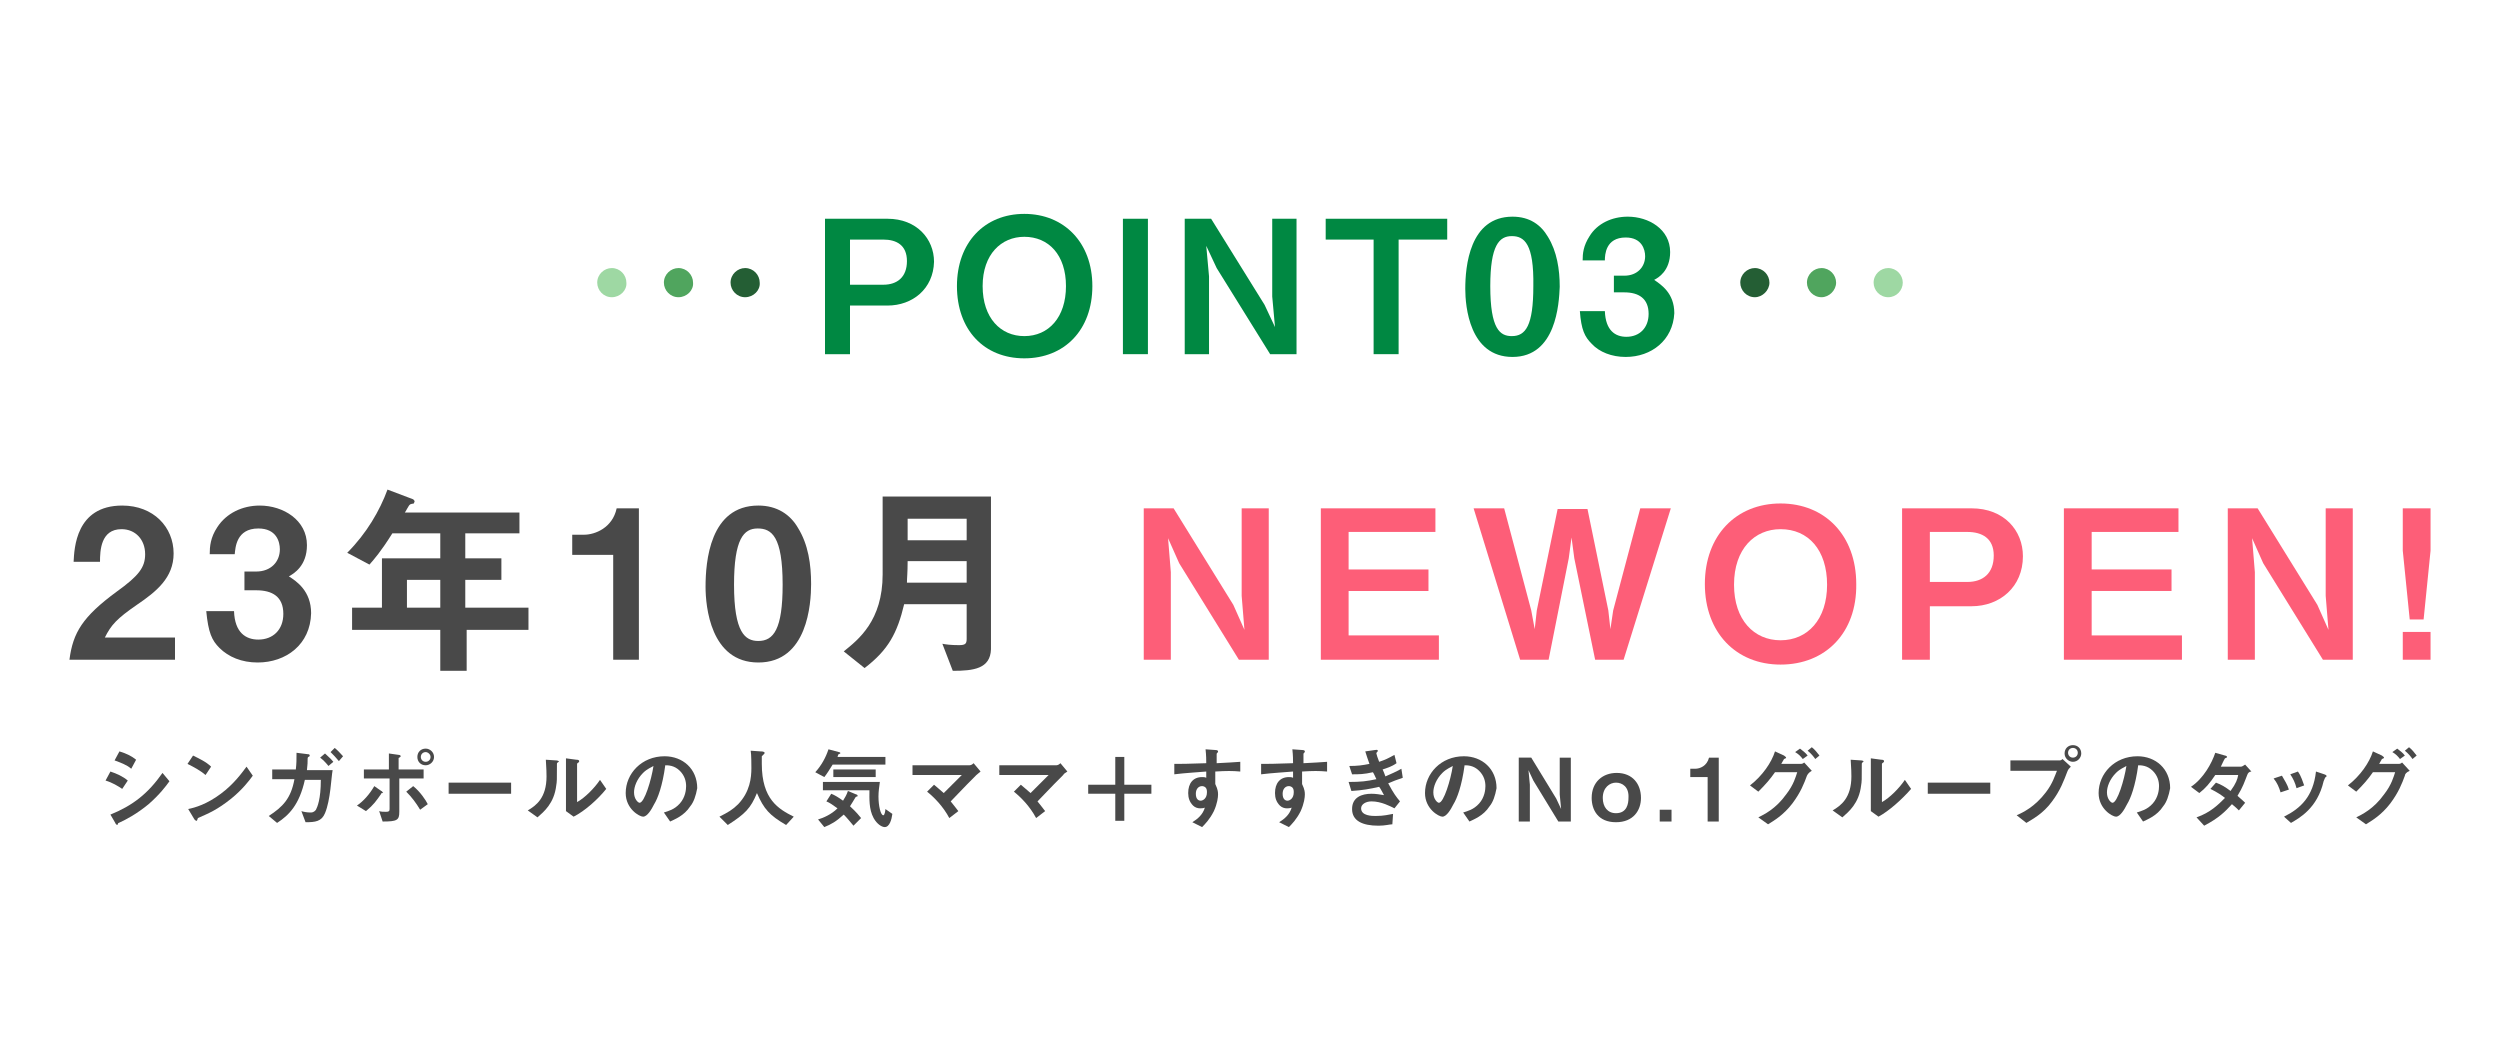 <?xml version="1.0" encoding="utf-8"?>
<!-- Generator: Adobe Illustrator 27.8.1, SVG Export Plug-In . SVG Version: 6.00 Build 0)  -->
<svg version="1.1" id="レイヤー_1" xmlns="http://www.w3.org/2000/svg" xmlns:xlink="http://www.w3.org/1999/xlink" x="0px"
	 y="0px" width="360px" height="150px" viewBox="0 0 360 150" style="enable-background:new 0 0 360 150;" xml:space="preserve">
<style type="text/css">
	.st0{fill:#008842;}
	.st1{fill:#9ED8A3;}
	.st2{fill:#50A55E;}
	.st3{fill:#245E34;}
	.st4{fill:#494949;}
	.st5{fill:#FD5E78;}
</style>
<g>
	<g>
		<g>
			<g>
				<g>
					<path class="st0" d="M127.8,44h-5.4V51h-3.6V31.5h9c4.2,0,6.7,2.9,6.7,6.2C134.4,41.6,131.4,44,127.8,44z M127.2,34.5h-4.8V41
						h4.8c2,0,3.4-1.1,3.4-3.4C130.6,35.3,129.1,34.5,127.2,34.5z"/>
				</g>
				<g>
					<path class="st0" d="M147.5,51.6c-5.8,0-9.7-4.1-9.7-10.4c0-6.3,4-10.4,9.7-10.4c5.7,0,9.8,4.1,9.8,10.4
						C157.3,47.5,153.3,51.6,147.5,51.6z M147.5,34.1c-3.3,0-6,2.5-6,7.1c0,4.6,2.6,7.2,6,7.2c3.5,0,6-2.7,6-7.2
						S151,34.1,147.5,34.1z"/>
				</g>
				<g>
					<path class="st0" d="M161.7,51V31.5h3.6V51H161.7z"/>
				</g>
				<g>
					<path class="st0" d="M182.9,51l-7.7-12.4l-1.5-3.2l0.4,4.4V51h-3.5V31.5h3.8l7.7,12.4l1.5,3.2l-0.4-4.4V31.5h3.5V51H182.9z"/>
				</g>
				<g>
					<path class="st0" d="M201.4,34.5V51h-3.6V34.5h-6.9v-3h17.5v3H201.4z"/>
				</g>
				<g>
					<path class="st0" d="M217.8,51.4c-6.2,0-6.8-7.3-6.8-9.8c0-3.2,0.6-10.4,6.8-10.4c2.5,0,4.1,1.2,5.1,2.9
						c1.3,2.1,1.7,4.7,1.7,7.2C224.5,43.7,224.1,51.4,217.8,51.4z M217.7,34c-1.8,0-3.1,1.3-3.1,7.2c0,6.2,1.4,7.2,3.1,7.2
						c2,0,3.1-1.5,3.1-7.2C220.9,35.1,219.5,34,217.7,34z"/>
				</g>
				<g>
					<path class="st0" d="M234.1,51.4c-2,0-3.8-0.7-4.9-1.9c-1-1-1.5-2-1.7-4.7h3.6c0.1,2.8,1.5,3.7,3.1,3.7c1.9,0,3.2-1.3,3.2-3.3
						c0-2.2-1.4-3.1-3.5-3.1h-1.5v-2.4h1.5c1.9,0,3-1.3,3-2.8c0-1-0.5-2.7-2.8-2.7c-2.9,0-3,2.5-3,3.3h-3.2c0-1,0.1-2.1,1-3.5
						c1.1-1.8,3.2-2.8,5.5-2.8c3,0,6.1,1.8,6.1,5.1c0,2.7-1.7,3.7-2.3,4c1,0.7,2.9,1.9,2.9,4.8C240.9,49,237.8,51.4,234.1,51.4z"/>
				</g>
			</g>
		</g>
		<g>
			<path class="st1" d="M88.1,42.8L88.1,42.8c-1.2,0-2.1-1-2.1-2.1v0c0-1.2,1-2.1,2.1-2.1h0c1.2,0,2.1,1,2.1,2.1v0
				C90.3,41.8,89.3,42.8,88.1,42.8z"/>
			<path class="st2" d="M97.7,42.8L97.7,42.8c-1.2,0-2.1-1-2.1-2.1v0c0-1.2,1-2.1,2.1-2.1h0c1.2,0,2.1,1,2.1,2.1v0
				C99.9,41.8,98.9,42.8,97.7,42.8z"/>
			<path class="st3" d="M107.3,42.8L107.3,42.8c-1.2,0-2.1-1-2.1-2.1v0c0-1.2,1-2.1,2.1-2.1h0c1.2,0,2.1,1,2.1,2.1v0
				C109.5,41.8,108.5,42.8,107.3,42.8z"/>
		</g>
		<g>
			<path class="st1" d="M271.9,42.8L271.9,42.8c-1.2,0-2.1-1-2.1-2.1v0c0-1.2,1-2.1,2.1-2.1l0,0c1.2,0,2.1,1,2.1,2.1v0
				C274,41.8,273.1,42.8,271.9,42.8z"/>
			<path class="st2" d="M262.3,42.8L262.3,42.8c-1.2,0-2.1-1-2.1-2.1v0c0-1.2,1-2.1,2.1-2.1l0,0c1.2,0,2.1,1,2.1,2.1v0
				C264.4,41.8,263.4,42.8,262.3,42.8z"/>
			<path class="st3" d="M252.7,42.8L252.7,42.8c-1.2,0-2.1-1-2.1-2.1v0c0-1.2,1-2.1,2.1-2.1l0,0c1.2,0,2.1,1,2.1,2.1v0
				C254.8,41.8,253.8,42.8,252.7,42.8z"/>
		</g>
	</g>
	<g>
		<g>
			<path class="st4" d="M17.6,113.6c-0.6-0.4-1.4-0.9-2.4-1.2l0.7-1.3c0.9,0.3,1.8,0.7,2.5,1.3L17.6,113.6z M21.4,115.8
				c-1.7,1.4-3.2,2.2-4.3,2.7c-0.1,0-0.1,0.1-0.1,0.1c-0.1,0.2-0.1,0.2-0.1,0.2c-0.1,0-0.3-0.2-0.3-0.3l-0.7-1.2
				c3.2-1.3,5.4-3,7.5-6l1,1.2C23.9,113.2,23,114.4,21.4,115.8z M18.9,110.7c-0.7-0.6-1.6-0.9-2.4-1.2l0.7-1.3
				c1,0.3,1.8,0.7,2.4,1.2L18.9,110.7z"/>
			<path class="st4" d="M29.6,111.6c-0.7-0.6-1.6-1.1-2.6-1.6l0.8-1.2c0.8,0.4,1.9,0.9,2.6,1.6L29.6,111.6z M33.3,115
				c-2,1.6-3.2,2.1-4.8,2.8c-0.1,0.2-0.1,0.4-0.2,0.4c-0.1,0-0.2-0.1-0.3-0.2l-0.9-1.5c1-0.2,2.7-0.7,4.7-2.2
				c1.9-1.4,3.1-3.1,3.7-3.9l0.9,1.3C35.9,112.4,34.9,113.7,33.3,115z"/>
			<path class="st4" d="M46.8,117.1c-0.5,1.2-1.4,1.3-2.8,1.3l-0.6-1.6c0.3,0.1,0.8,0.2,1.3,0.2c0.2,0,0.5,0,0.8-0.4
				c0.2-0.4,0.7-1.5,0.7-4.3h-2.3c-0.8,3.6-2.3,5.1-4,6.2l-1.2-1c2-1.3,3.2-2.5,3.7-5.3h-3.2v-1.4h3.4c0.1-0.9,0.1-1.4,0.1-2.4
				l1.6,0.2c0.1,0,0.3,0,0.3,0.2c0,0.1,0,0.1-0.2,0.2c-0.1,0.1-0.1,0.1-0.1,0.3c0,0.4,0,0.8-0.1,1.6h3.7
				C47.7,111.9,47.6,115.2,46.8,117.1z M47.3,110.3c-0.4-0.5-0.8-0.9-1.2-1.2l0.7-0.6c0.4,0.4,0.8,0.7,1.2,1.2L47.3,110.3z
				 M48.8,109.6c-0.4-0.5-0.8-0.9-1.2-1.3l0.6-0.6c0.6,0.5,0.9,0.9,1.2,1.2L48.8,109.6z"/>
			<path class="st4" d="M55.1,114.2c-0.2,0-0.2,0-0.2,0.1c-0.7,1-1.1,1.6-2.2,2.5l-1.3-0.8c0.9-0.6,1.8-1.6,2.5-2.8l1,0.7
				c0.1,0,0.2,0.2,0.2,0.2C55.2,114.2,55.2,114.2,55.1,114.2z M57.5,112.1v4.8c0,1.2-0.3,1.4-2.4,1.4l-0.5-1.5
				c0.3,0.1,0.6,0.1,1,0.1c0.4,0,0.5-0.1,0.5-0.4v-4.4h-3.7v-1.3H56v-2.3l1.4,0.2c0.2,0,0.3,0.1,0.3,0.2c0,0.1-0.1,0.1-0.2,0.2
				c-0.1,0-0.1,0.1-0.1,0.1v1.6h3.6v1.3H57.5z M60.5,116.6c-0.6-1-1.2-1.8-2-2.6l1-0.8c1,0.8,1.8,2,2.1,2.6L60.5,116.6z M61.3,110.2
				c-0.7,0-1.2-0.5-1.2-1.2c0-0.7,0.5-1.2,1.2-1.2c0.6,0,1.2,0.5,1.2,1.2S61.9,110.2,61.3,110.2z M61.3,108.3
				c-0.4,0-0.7,0.3-0.7,0.7c0,0.4,0.3,0.7,0.7,0.7c0.4,0,0.7-0.3,0.7-0.7C62,108.6,61.6,108.3,61.3,108.3z"/>
			<path class="st4" d="M64.6,114.3v-1.6h9v1.6H64.6z"/>
			<path class="st4" d="M80.3,109.8c-0.1,0.1-0.1,0.1-0.1,0.2c0,2.4,0,2.5-0.1,3.1c-0.3,2.6-1.8,3.8-2.7,4.6l-1.4-1
				c1.2-0.7,2.7-1.8,2.7-4.9c0-1.2-0.1-2-0.1-2.4l1.5,0.1c0.2,0,0.4,0.1,0.4,0.2C80.5,109.6,80.5,109.7,80.3,109.8z M82.6,117.6
				l-1.1-0.8v-7.6l1.5,0.2c0.1,0,0.4,0,0.4,0.2c0,0.1,0,0.1-0.1,0.2c0,0-0.2,0.1-0.2,0.2v5.5c1.1-0.6,2.5-2,3.3-3.2l0.9,1.3
				C86.1,115.1,84.2,116.8,82.6,117.6z"/>
			<path class="st4" d="M99.4,116.1c-0.9,1.4-2.3,1.9-2.9,2.2l-0.9-1.3c0.6-0.2,1.5-0.4,2.3-1.3c0.8-0.9,0.9-2,0.9-2.5
				c0-0.7-0.2-1.5-0.9-2.2c-0.8-0.8-1.7-0.8-2.1-0.8c-0.4,3-1.1,4.8-1.6,5.6c-0.4,0.8-1,1.8-1.6,1.8c-0.5,0-2.5-1.1-2.5-3.4
				c0-2.8,2.3-5.3,5.6-5.3c2.6,0,4.7,1.8,4.7,4.6C100.2,114.6,99.9,115.5,99.4,116.1z M92.6,111.3c-0.9,0.9-1.3,2-1.3,2.8
				c0,1,0.6,1.5,0.8,1.5c0.7,0,1.7-3.3,2-5.3C93.8,110.5,93.2,110.7,92.6,111.3z"/>
			<path class="st4" d="M113.2,118.8c-2.4-1.4-3.2-2.3-4.2-4.6c-0.9,2.2-1.7,3-4.2,4.6l-1.2-1.2c1.2-0.6,1.9-1,2.7-1.8
				c1.7-1.8,1.9-3.8,1.9-5.2c0-0.3,0-2-0.1-2.5l1.4,0.1c0.1,0,0.6,0,0.6,0.2c0,0.1,0,0.1-0.1,0.2c0,0-0.2,0.2-0.3,0.3
				c0,0.1,0,0.9,0,1.1c0,5.1,2.4,6.5,4.6,7.6L113.2,118.8z"/>
			<path class="st4" d="M119.9,110.1c-0.5,0.8-0.8,1.3-1.2,1.8l-1.3-0.7c0.9-1,1.5-2.1,1.9-3.3l1.5,0.4c0.1,0,0.2,0.1,0.2,0.1
				c0,0,0,0.1,0,0.1c0,0-0.2,0.1-0.2,0.1c-0.1,0-0.1,0.1-0.2,0.4h6.9v1.1H119.9z M122.9,118.9c-0.6-0.7-0.9-1.1-1.4-1.6
				c-1.1,1-1.8,1.4-2.8,1.8l-0.9-1.1c0.7-0.2,1.9-0.7,2.8-1.6c-0.7-0.5-1.1-0.8-1.6-1l0.7-1.1c0.5,0.2,1,0.5,1.7,1
				c0.3-0.5,0.5-0.8,0.7-1.4l1.2,0.5c0.1,0,0.2,0.1,0.2,0.2c0,0.1-0.1,0.1-0.1,0.1c-0.1,0-0.2,0.1-0.2,0.1c-0.4,0.7-0.5,0.8-0.8,1.3
				c0.3,0.3,0.8,0.7,1.6,1.7L122.9,118.9z M127.4,119.1c-0.4,0-1.1-0.4-1.6-1.3c-0.7-1.3-0.6-2.8-0.6-4h-6.7v-1.2h8.2
				c-0.1,0.7-0.2,1.4-0.2,2.1c0,1.3,0.3,2.7,0.7,2.7c0.2,0,0.3-0.7,0.3-0.9l1,0.7C128.4,118,128.1,119.1,127.4,119.1z M120,111.9
				v-1.1h6.1v1.1H120z"/>
			<path class="st4" d="M140.6,111.6c-0.3,0.3-2.1,2.1-3.7,3.8c0.5,0.6,0.7,0.9,1.1,1.4l-1.3,1c-0.9-1.7-2.2-3-3.2-3.8l1-1
				c0.5,0.4,0.8,0.7,1.4,1.2c1-1,1.7-1.7,2.6-2.6h-7.1v-1.4h8.2c0.2,0,0.4-0.1,0.6-0.3l1,1.2C141,111.3,140.8,111.4,140.6,111.6z"/>
			<path class="st4" d="M153.1,111.6c-0.3,0.3-2.1,2.1-3.7,3.8c0.5,0.6,0.7,0.9,1.1,1.4l-1.3,1c-0.9-1.7-2.2-3-3.2-3.8l1-1
				c0.5,0.4,0.8,0.7,1.4,1.2c1-1,1.7-1.7,2.6-2.6h-7.1v-1.4h8.2c0.2,0,0.4-0.1,0.6-0.3l1,1.2C153.4,111.3,153.2,111.4,153.1,111.6z"
				/>
			<path class="st4" d="M165.8,114.3h-3.9v3.9h-1.3v-3.9h-3.9V113h3.9v-4h1.3v4h3.9V114.3z"/>
			<path class="st4" d="M175,111.1v1.8c0.1,0.3,0.4,0.7,0.4,1.5c0,0.4-0.1,1.3-0.6,2.4c-0.6,1.2-1.3,1.9-1.7,2.3l-1.4-0.7
				c0.8-0.5,1.5-1.1,1.8-2.1c-0.3,0.1-0.5,0.1-0.7,0.1c-0.3,0-0.7-0.1-1-0.4c-0.5-0.5-0.7-1.1-0.7-1.8c0-1.4,0.7-2.3,2-2.3
				c0.2,0,0.4,0,0.6,0.1l0-0.9c-1.1,0.1-3,0.2-4.6,0.4v-1.5c0.9,0,1.9,0,4.6-0.1c0-0.4,0-1.1-0.1-2l1.4,0.1c0.3,0,0.4,0.1,0.4,0.2
				c0,0.1,0,0.1-0.1,0.2c-0.1,0.1-0.1,0.1-0.1,0.2v1.3c1.8-0.1,2.1-0.1,3.4-0.2v1.4C177.5,111,176.6,111,175,111.1z M173.6,113.4
				c-0.1-0.1-0.3-0.2-0.5-0.2c-0.5,0-0.9,0.4-0.9,1.1c0,0.8,0.4,1,0.7,1c0.3,0,0.9-0.3,0.9-1.2C173.8,113.9,173.8,113.6,173.6,113.4
				z"/>
			<path class="st4" d="M187.5,111.1v1.8c0.1,0.3,0.4,0.7,0.4,1.5c0,0.4-0.1,1.3-0.6,2.4c-0.6,1.2-1.3,1.9-1.7,2.3l-1.4-0.7
				c0.8-0.5,1.5-1.1,1.8-2.1c-0.3,0.1-0.5,0.1-0.7,0.1c-0.3,0-0.7-0.1-1-0.4c-0.5-0.5-0.7-1.1-0.7-1.8c0-1.4,0.7-2.3,2-2.3
				c0.2,0,0.4,0,0.6,0.1l0-0.9c-1.1,0.1-3,0.2-4.6,0.4v-1.5c0.9,0,1.9,0,4.6-0.1c0-0.4,0-1.1-0.1-2l1.4,0.1c0.3,0,0.4,0.1,0.4,0.2
				c0,0.1,0,0.1-0.1,0.2c-0.1,0.1-0.1,0.1-0.1,0.2v1.3c1.8-0.1,2.1-0.1,3.4-0.2v1.4C189.9,111,189.1,111,187.5,111.1z M186.1,113.4
				c-0.1-0.1-0.3-0.2-0.5-0.2c-0.5,0-0.9,0.4-0.9,1.1c0,0.8,0.4,1,0.7,1c0.3,0,0.9-0.3,0.9-1.2C186.3,113.9,186.3,113.6,186.1,113.4
				z"/>
			<path class="st4" d="M199.9,112.8c0.8,1.5,1.2,2,1.7,2.6l-0.8,1c-0.6-0.3-1.9-1-3.3-1c-0.8,0-1.5,0.4-1.5,1
				c0,1.1,1.6,1.1,2.1,1.1c1.2,0,1.9-0.2,2.5-0.3l-0.1,1.5c-0.4,0-1,0.2-2,0.2c-2.3,0-3.8-0.7-3.8-2.4c0-1.7,1.4-2.2,2.8-2.2
				c0.6,0,1.2,0.1,1.8,0.2c-0.3-0.5-0.4-0.8-0.7-1.2c-1.3,0.3-2.4,0.5-4,0.6l-0.4-1.3c1.8,0,2.6-0.1,4-0.4c-0.2-0.4-0.3-0.7-0.5-1
				c-1.3,0.3-2,0.3-3,0.3l-0.4-1.2c1.2,0,1.9-0.1,2.9-0.3c-0.3-0.8-0.4-1.2-0.6-1.8l1.4-0.2c0.1,0,0.4-0.1,0.4,0.1
				c0,0.1,0,0.1-0.1,0.2c-0.1,0.1-0.1,0.1-0.1,0.2c0,0.1,0.2,0.7,0.4,1.2c0.9-0.3,1.3-0.5,2.2-1l0.3,1.2c-0.7,0.5-1.4,0.7-2,0.9
				c0.2,0.4,0.2,0.5,0.4,1c0.9-0.4,1.4-0.6,2.3-1.1l0.2,1.3C201.1,112.3,200.6,112.5,199.9,112.8z"/>
			<path class="st4" d="M214.5,116.1c-0.9,1.4-2.3,1.9-2.9,2.2l-0.9-1.3c0.6-0.2,1.5-0.4,2.3-1.3c0.8-0.9,0.9-2,0.9-2.5
				c0-0.7-0.2-1.5-0.9-2.2c-0.8-0.8-1.7-0.8-2.1-0.8c-0.4,3-1.1,4.8-1.6,5.6c-0.4,0.8-1,1.8-1.6,1.8c-0.5,0-2.5-1.1-2.5-3.4
				c0-2.8,2.3-5.3,5.6-5.3c2.6,0,4.7,1.8,4.7,4.6C215.3,114.6,215,115.5,214.5,116.1z M207.7,111.3c-0.9,0.9-1.3,2-1.3,2.8
				c0,1,0.6,1.5,0.8,1.5c0.7,0,1.7-3.3,2-5.3C208.9,110.5,208.3,110.7,207.7,111.3z"/>
			<path class="st4" d="M224.4,118.3l-3.6-5.9l-0.7-1.5l0.2,2.1v5.3h-1.6v-9.2h1.8l3.6,5.9l0.7,1.5l-0.2-2.1v-5.3h1.6v9.2H224.4z"/>
			<path class="st4" d="M232.7,118.4c-2.6,0-3.5-1.8-3.5-3.5c0-2.3,1.6-3.6,3.6-3.6c2.3,0,3.5,1.6,3.5,3.6
				C236.3,116.7,235.2,118.4,232.7,118.4z M232.7,112.7c-0.9,0-1.9,0.7-1.9,2.2c0,1.3,0.7,2.2,1.9,2.2c1.6,0,1.8-1.4,1.8-2.2
				C234.6,113.3,233.6,112.7,232.7,112.7z"/>
			<path class="st4" d="M239,118.3v-1.7h1.7v1.7H239z"/>
			<path class="st4" d="M245.9,118.3v-6.4h-2.5v-1.2h0.7c0.7,0,1.7-0.4,2-1.6h1.4v9.2H245.9z"/>
			<path class="st4" d="M260.2,111.7c-0.4,1.1-0.9,2.4-2.1,4c-1.3,1.7-2.7,2.5-3.5,3l-1.4-1c0.8-0.4,2.5-1.2,4-3.3
				c1.1-1.4,1.4-2.6,1.6-3.2h-3.2c-0.7,1-1.3,1.7-2.4,2.8l-1.2-0.9c1.8-1.4,3.1-3.3,3.6-4.9l1.3,0.6c0.1,0.1,0.3,0.2,0.3,0.3
				c0,0.1-0.1,0.1-0.3,0.2c-0.1,0.2-0.3,0.5-0.4,0.7h2.8c0.1,0,0.3,0,0.5-0.2l1.1,1.2C260.5,111.2,260.3,111.5,260.2,111.7z
				 M259.6,109.3c-0.3-0.4-0.6-0.7-1.1-1l0.7-0.5c0.4,0.3,0.8,0.6,1.1,1L259.6,109.3z M261.4,109.3c-0.2-0.3-0.6-0.8-1.1-1.2
				l0.6-0.5c0.4,0.3,0.8,0.8,1.1,1.2L261.4,109.3z"/>
			<path class="st4" d="M268.2,109.8c-0.1,0.1-0.1,0.1-0.1,0.2c0,2.4,0,2.5-0.1,3.1c-0.3,2.6-1.8,3.8-2.7,4.6l-1.4-1
				c1.2-0.7,2.7-1.8,2.7-4.9c0-1.2-0.1-2-0.1-2.4l1.5,0.1c0.2,0,0.4,0.1,0.4,0.2C268.3,109.6,268.3,109.7,268.2,109.8z M270.5,117.6
				l-1.1-0.8v-7.6l1.5,0.2c0.1,0,0.4,0,0.4,0.2c0,0.1,0,0.1-0.1,0.2c0,0-0.2,0.1-0.2,0.2v5.5c1.1-0.6,2.5-2,3.3-3.2l0.9,1.3
				C273.9,115.1,272,116.8,270.5,117.6z"/>
			<path class="st4" d="M277.6,114.3v-1.6h9v1.6H277.6z"/>
			<path class="st4" d="M297.7,111.1c-0.5,1.3-1,2.7-2.2,4.3c-1.3,1.8-2.9,2.6-3.7,3.1l-1.4-1.1c0.9-0.4,2.6-1.2,4.2-3.3
				c1-1.3,1.3-2.4,1.6-3.1h-6.7v-1.5h7.1c0.2,0,0.3-0.1,0.4-0.2l1.2,1.1C298,110.6,297.8,110.8,297.7,111.1z M298.5,109.7
				c-0.6,0-1.2-0.5-1.2-1.2c0-0.7,0.5-1.2,1.2-1.2c0.7,0,1.2,0.5,1.2,1.2C299.7,109.1,299.2,109.7,298.5,109.7z M298.5,107.7
				c-0.4,0-0.7,0.3-0.7,0.7c0,0.4,0.3,0.7,0.7,0.7c0.4,0,0.7-0.3,0.7-0.7C299.2,108,298.9,107.7,298.5,107.7z"/>
			<path class="st4" d="M311.5,116.1c-0.9,1.4-2.3,1.9-2.9,2.2l-0.9-1.3c0.6-0.2,1.5-0.4,2.3-1.3c0.8-0.9,0.9-2,0.9-2.5
				c0-0.7-0.2-1.5-0.9-2.2c-0.8-0.8-1.7-0.8-2.1-0.8c-0.4,3-1.1,4.8-1.6,5.6c-0.4,0.8-1,1.8-1.6,1.8c-0.5,0-2.5-1.1-2.5-3.4
				c0-2.8,2.3-5.3,5.6-5.3c2.6,0,4.7,1.8,4.7,4.6C312.3,114.6,312,115.5,311.5,116.1z M304.7,111.3c-0.9,0.9-1.3,2-1.3,2.8
				c0,1,0.6,1.5,0.8,1.5c0.7,0,1.7-3.3,2-5.3C305.9,110.5,305.3,110.7,304.7,111.3z"/>
			<path class="st4" d="M323.6,111.6c-0.4,1-0.6,1.7-1.4,3c0.3,0.3,0.6,0.5,1.1,1l-0.9,1.1c-0.2-0.2-0.5-0.5-1-0.9
				c-1,1.1-1.9,2-4,3.1l-1.1-1.2c2-0.7,3.1-1.8,4.1-2.8c-0.5-0.4-1.1-0.8-2.1-1.3l0.8-0.9c0.8,0.3,1.3,0.6,2.1,1.2
				c0.8-1.1,1-1.7,1.1-2.3H319c-0.8,1.2-1.4,1.9-2.3,2.6l-1.2-0.9c1.8-1.2,3-3.4,3.5-4.9l1.4,0.4c0.1,0,0.3,0.1,0.3,0.2
				c0,0.1-0.1,0.1-0.3,0.2c-0.2,0.3-0.4,0.8-0.6,1.2h2.9c0.2,0,0.4-0.2,0.6-0.3l0.9,1C323.9,111.1,323.7,111.3,323.6,111.6z"/>
			<path class="st4" d="M328.4,114.1c-0.2-0.7-0.5-1.4-1-2l1.2-0.4c0.4,0.7,0.8,1.3,1,2L328.4,114.1z M334.9,111.9
				c-0.1,0.1-0.1,0.1-0.3,0.6c-0.9,3.9-3.5,5.3-4.7,6l-1-0.9c2.4-1.2,4.2-2.9,4.6-6.5l1.2,0.4c0.2,0.1,0.3,0.1,0.3,0.2
				C335.1,111.8,335,111.8,334.9,111.9z M330.7,113.5c-0.2-0.8-0.5-1.4-0.9-2l1.1-0.4c0.5,0.7,0.7,1.5,0.9,2L330.7,113.5z"/>
			<path class="st4" d="M346.3,111.7c-0.4,1.1-0.9,2.4-2.1,4c-1.3,1.7-2.7,2.5-3.5,3l-1.4-1c0.8-0.4,2.5-1.2,4-3.3
				c1.1-1.4,1.4-2.6,1.6-3.2h-3.2c-0.7,1-1.3,1.7-2.4,2.8l-1.2-0.9c1.8-1.4,3.1-3.3,3.6-4.9l1.3,0.6c0.1,0.1,0.3,0.2,0.3,0.3
				c0,0.1-0.1,0.1-0.3,0.2c-0.1,0.2-0.3,0.5-0.4,0.7h2.8c0.1,0,0.3,0,0.5-0.2l1.1,1.2C346.5,111.2,346.3,111.5,346.3,111.7z
				 M345.6,109.3c-0.3-0.4-0.6-0.7-1.1-1l0.7-0.5c0.4,0.3,0.8,0.6,1.1,1L345.6,109.3z M347.4,109.3c-0.2-0.3-0.6-0.8-1.1-1.2
				l0.6-0.5c0.4,0.3,0.8,0.8,1.1,1.2L347.4,109.3z"/>
		</g>
		<g>
			<path class="st4" d="M10,95c0.5-3.9,1.9-6.2,6.8-9.8c3.2-2.3,4.1-3.5,4.1-5.4c0-2.1-1.4-3.6-3.4-3.6c-3,0-3.1,3.1-3.1,4.7h-3.8
				c0.1-1.9,0.3-8.1,7-8.1c4.5,0,7.4,3.1,7.4,6.9c0,3.5-2.5,5.5-5.3,7.4c-2.9,2-3.7,2.9-4.6,4.7h10.1V95H10z"/>
			<path class="st4" d="M37.1,95.4c-2.3,0-4.2-0.8-5.5-2.1c-1.1-1.1-1.6-2.2-1.9-5.3h4c0.1,3.1,1.7,4.1,3.5,4.1
				c2.1,0,3.6-1.4,3.6-3.7c0-2.5-1.6-3.4-3.9-3.4h-1.7v-2.7h1.7c2.1,0,3.4-1.4,3.4-3.2c0-1.1-0.5-3-3.1-3c-3.2,0-3.3,2.8-3.4,3.7
				h-3.6c0-1.1,0.1-2.4,1.1-3.9c1.3-2,3.6-3.1,6.1-3.1c3.4,0,6.8,2.1,6.8,5.7c0,3-1.9,4.1-2.6,4.5c1.1,0.7,3.2,2.1,3.2,5.3
				C44.7,92.8,41.2,95.4,37.1,95.4z"/>
			<path class="st4" d="M67.2,90.7v5.9h-3.8v-5.9H50.7v-3.2H55v-7.1h8.4v-3.6h-6.9c-1.7,2.7-2.6,3.7-3.3,4.5L50,79.6
				c2.8-2.8,4.7-6.1,5.8-9.1l3.7,1.4c0.1,0.1,0.2,0.2,0.2,0.3c0,0.1-0.1,0.2-0.1,0.3c-0.1,0-0.6,0.1-0.6,0.2c-0.1,0-0.6,1-0.7,1.1
				h16.5v3H67v3.6h5.2v3.1H67v4h9.1v3.2H67.2z M63.4,83.5h-4.8v4h4.8V83.5z"/>
			<path class="st4" d="M88.3,95V79.9h-5.9V77h1.7c1.6,0,4.1-1,4.7-3.8h3.2V95H88.3z"/>
			<path class="st4" d="M109.2,95.4c-6.9,0-7.6-8.1-7.6-10.9c0-3.6,0.6-11.7,7.6-11.7c2.7,0,4.6,1.3,5.7,3.2
				c1.5,2.4,1.9,5.3,1.9,8.1C116.8,86.9,116.3,95.4,109.2,95.4z M109.1,76.1c-2,0-3.4,1.5-3.4,8.1c0,6.9,1.6,8.1,3.5,8.1
				c2.2,0,3.5-1.7,3.5-8.1C112.7,77.2,111.1,76.1,109.1,76.1z"/>
			<path class="st4" d="M137.2,96.6l-1.5-3.9c0.5,0.1,1.2,0.2,2.4,0.2c0.9,0,1.1-0.2,1.1-0.9V87h-9c-1,4.2-2.3,6.6-5.7,9.2l-3-2.4
				c2.1-1.7,5.6-4.4,5.6-11.1V71.5h15.6v22C142.6,96.3,140.2,96.6,137.2,96.6z M139.2,80.8h-8.5c0,1.7-0.1,2.4-0.1,3.1h8.6V80.8z
				 M139.2,74.7h-8.5v3.1h8.5V74.7z"/>
			<path class="st5" d="M178.4,95l-8.6-13.9l-1.6-3.6l0.4,4.9V95h-3.9V73.2h4.3l8.6,13.9l1.6,3.6l-0.4-4.9V73.2h3.9V95H178.4z"/>
			<path class="st5" d="M190.2,95V73.2h16.5v3.4h-12.5V82h11.5v3.1h-11.5v6.4h13V95H190.2z"/>
			<path class="st5" d="M233.8,95h-4.1l-3-14.6l-0.4-3l-0.4,3L223,95h-4.1l-6.7-21.8h4.4l3.9,14.7l0.5,2.7l0.3-2.7l3-14.6h4.3
				l3,14.6l0.3,2.7l0.4-2.7l3.9-14.7h4.4L233.8,95z"/>
			<path class="st5" d="M256.4,95.7c-6.4,0-10.9-4.6-10.9-11.6c0-7,4.5-11.6,10.9-11.6c6.4,0,10.9,4.6,10.9,11.6
				C267.4,91.1,262.9,95.7,256.4,95.7z M256.4,76.2c-3.7,0-6.7,2.8-6.7,8c0,5.1,2.9,8,6.7,8c3.9,0,6.7-3,6.7-8
				C263.1,79.2,260.4,76.2,256.4,76.2z"/>
			<path class="st5" d="M283.9,87.3h-6V95h-4V73.2h10c4.7,0,7.4,3.2,7.4,6.9C291.3,84.5,288,87.3,283.9,87.3z M283.3,76.6h-5.4v7.2
				h5.4c2.2,0,3.8-1.2,3.8-3.8C287.1,77.5,285.4,76.6,283.3,76.6z"/>
			<path class="st5" d="M297.2,95V73.2h16.5v3.4h-12.5V82h11.5v3.1h-11.5v6.4h13V95H297.2z"/>
			<path class="st5" d="M334.5,95l-8.6-13.9l-1.6-3.6l0.4,4.9V95h-3.9V73.2h4.3l8.6,13.9l1.6,3.6l-0.4-4.9V73.2h3.9V95H334.5z"/>
			<path class="st5" d="M350,73.2v6.1l-1,9.9h-2l-1-9.9v-6.1H350z M350,91v4h-4v-4H350z"/>
		</g>
	</g>
</g>
</svg>
